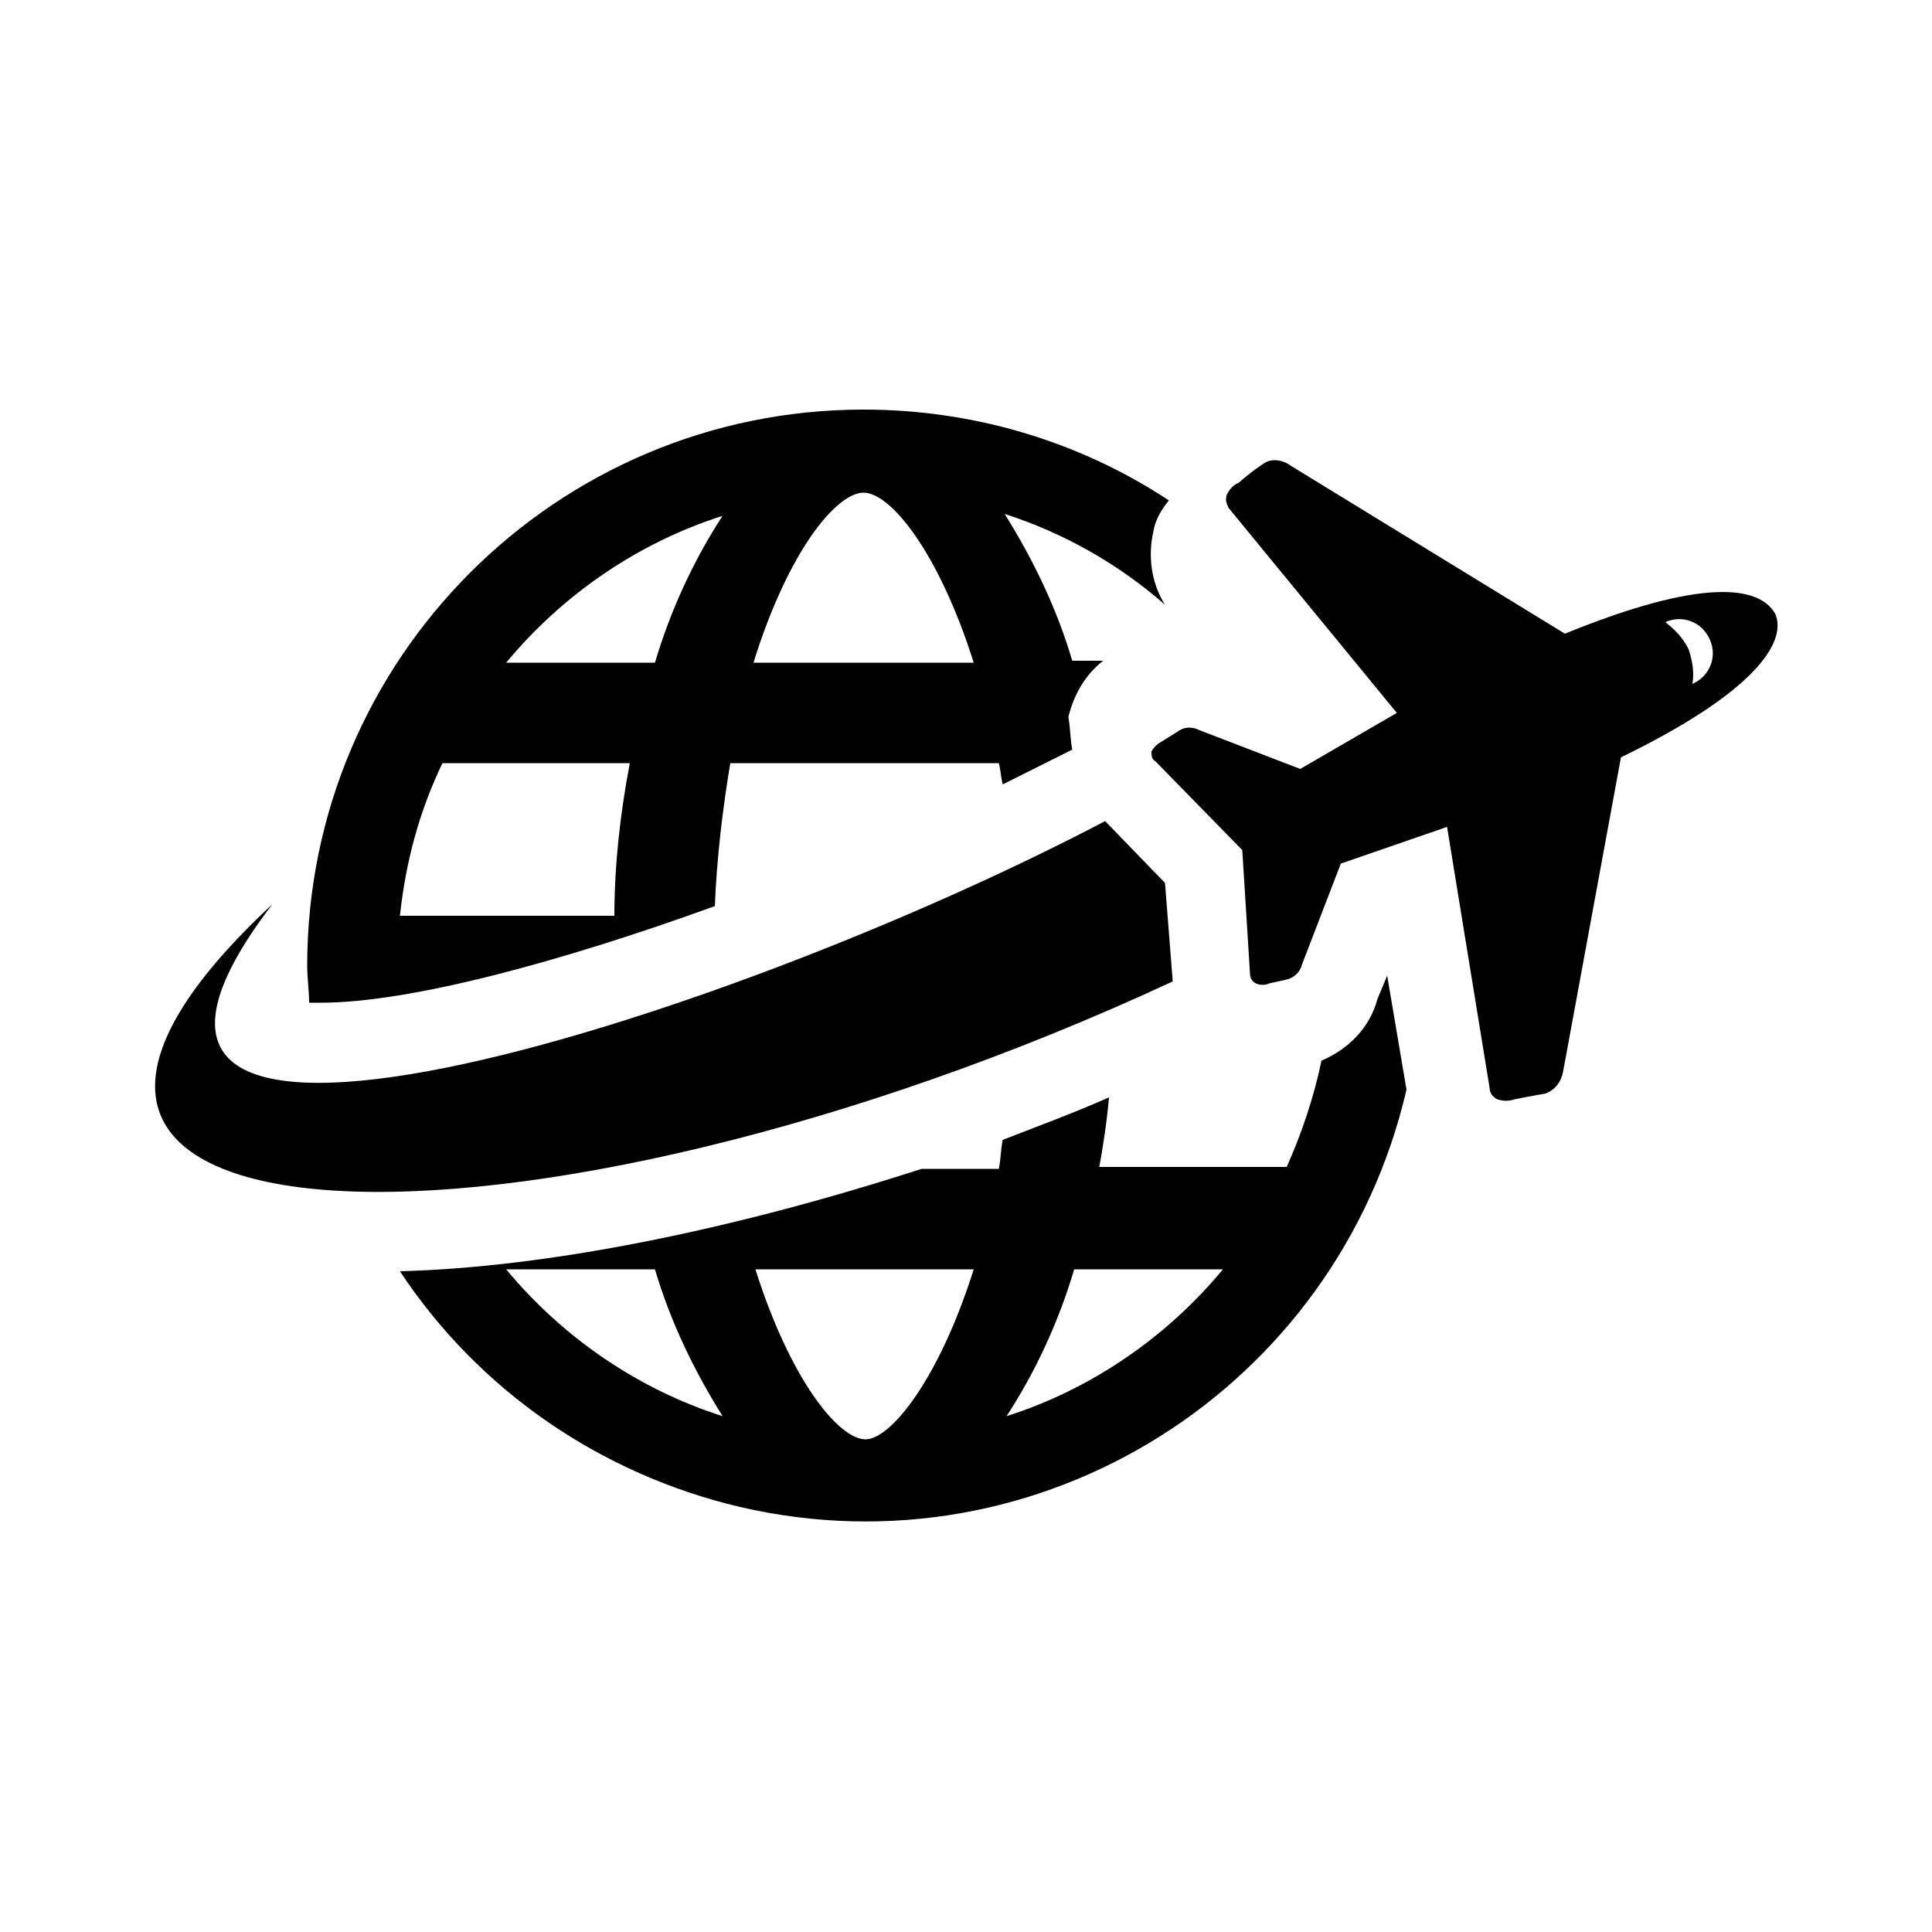 <?xml version="1.0" encoding="utf-8"?>
<!-- Generator: Adobe Illustrator 25.3.1, SVG Export Plug-In . SVG Version: 6.00 Build 0)  -->
<!DOCTYPE svg PUBLIC "-//W3C//DTD SVG 1.1//EN" "http://www.w3.org/Graphics/SVG/1.1/DTD/svg11.dtd">
<svg version="1.1" id="Layer_1" xmlns:x="http://ns.adobe.com/Extensibility/1.0/" xmlns:i="http://ns.adobe.com/AdobeIllustrator/10.0/" xmlns:graph="http://ns.adobe.com/Graphs/1.0/"
	 xmlns="http://www.w3.org/2000/svg" xmlns:xlink="http://www.w3.org/1999/xlink" x="0px" y="0px" viewBox="0 0 100 100"
	 style="enable-background:new 0 0 100 100;" xml:space="preserve">
<style type="text/css">
	.st0{fill-rule:evenodd;clip-rule:evenodd;}
</style>
<path class="st0" d="M60.7,50.8c-33.6,15.6-66.6,14.6-46.6-4c-13.7,17.9,23.3,6.1,43.1-4.3l3.1,3.2L60.7,50.8
	C60.7,50.7,60.7,50.8,60.7,50.8z M66.8,24.1c-0.4-0.3-1-0.4-1.4-0.1c0,0-0.5,0.3-1.3,1c-0.3,0.1-0.5,0.4-0.6,0.6
	c-0.1,0.3,0,0.5,0.1,0.7l8.7,10.6l-5,2.9l-5.2-2c-0.4-0.2-0.8-0.2-1.2,0.1l-0.8,0.5c-0.2,0.1-0.4,0.3-0.5,0.5c0,0.2,0,0.4,0.2,0.5
	l4.5,4.6l0.4,6.4c0,0.2,0.1,0.4,0.3,0.5c0.2,0.1,0.5,0.1,0.7,0l0.9-0.2c0.4-0.1,0.7-0.4,0.8-0.8l2-5.2l5.5-1.9l2.2,13.5
	c0,0.3,0.2,0.5,0.4,0.6c0.3,0.1,0.6,0.1,0.9,0c1-0.2,1.6-0.3,1.6-0.3c0.5-0.2,0.8-0.6,0.9-1.1l3-16.3c6.8-3.3,8.6-5.9,8-7.4l0,0
	c-0.8-1.5-3.8-1.9-10.9,1L66.8,24.1z M87.6,35.4c0.1-0.6,0-1.2-0.2-1.8c-0.3-0.6-0.7-1-1.2-1.4c0.9-0.4,1.9,0,2.3,0.9
	C88.9,34,88.5,35,87.6,35.4L87.6,35.4L87.6,35.4z M72.8,56.4c-3.6,15.5-19,25.2-34.5,21.6c-7.2-1.7-13.5-6-17.6-12.2
	c7.6-0.2,17.1-2.1,27-5.3h4c0.1-0.5,0.1-1,0.2-1.5c1.8-0.7,3.7-1.4,5.5-2.2c-0.1,1.2-0.3,2.5-0.5,3.6h9.7c0.8-1.8,1.4-3.6,1.8-5.5
	c1.4-0.6,2.5-1.7,2.9-3.2l0.5-1.2L72.8,56.4z M37.4,73.3c-1.5-2.4-2.7-4.9-3.5-7.6h-7.7C29.1,69.2,33,71.9,37.4,73.3z M50.4,65.7
	H39.1c1.8,5.7,4.3,8.8,5.7,8.8C46.1,74.5,48.6,71.4,50.4,65.7L50.4,65.7z M63.3,65.7h-7.7c-0.8,2.7-2,5.3-3.5,7.6
	C56.5,71.9,60.4,69.2,63.3,65.7L63.3,65.7z M55.5,38.8c-1.2,0.6-2.4,1.2-3.6,1.8c-0.1-0.4-0.1-0.7-0.2-1.1H37.8
	c-0.4,2.4-0.7,4.9-0.8,7.4c-8,2.9-15.8,5-20.4,5c-0.2,0-0.4,0-0.6,0c0-0.6-0.1-1.3-0.1-1.9c0-15.9,12.9-28.8,28.8-28.8
	c5.6,0,11.1,1.6,15.8,4.7c-0.4,0.5-0.7,1-0.8,1.6c-0.3,1.3-0.1,2.7,0.6,3.8c-2.4-2.1-5.2-3.7-8.3-4.7c1.5,2.4,2.7,4.9,3.5,7.6h1.6
	c-0.9,0.7-1.5,1.7-1.8,2.9C55.4,37.7,55.4,38.3,55.5,38.8z M32.6,39.5h-9.7c-1.2,2.5-1.9,5.1-2.2,7.9h11.1
	C31.8,44.8,32.1,42.1,32.6,39.5L32.6,39.5z M37.4,26.7c-4.4,1.4-8.3,4.1-11.2,7.6h7.7C34.7,31.6,35.9,29,37.4,26.7L37.4,26.7z
	 M50.4,34.3c-1.8-5.7-4.3-8.8-5.7-8.8c-1.4,0-3.9,3-5.7,8.8H50.4L50.4,34.3z"/>
</svg>
